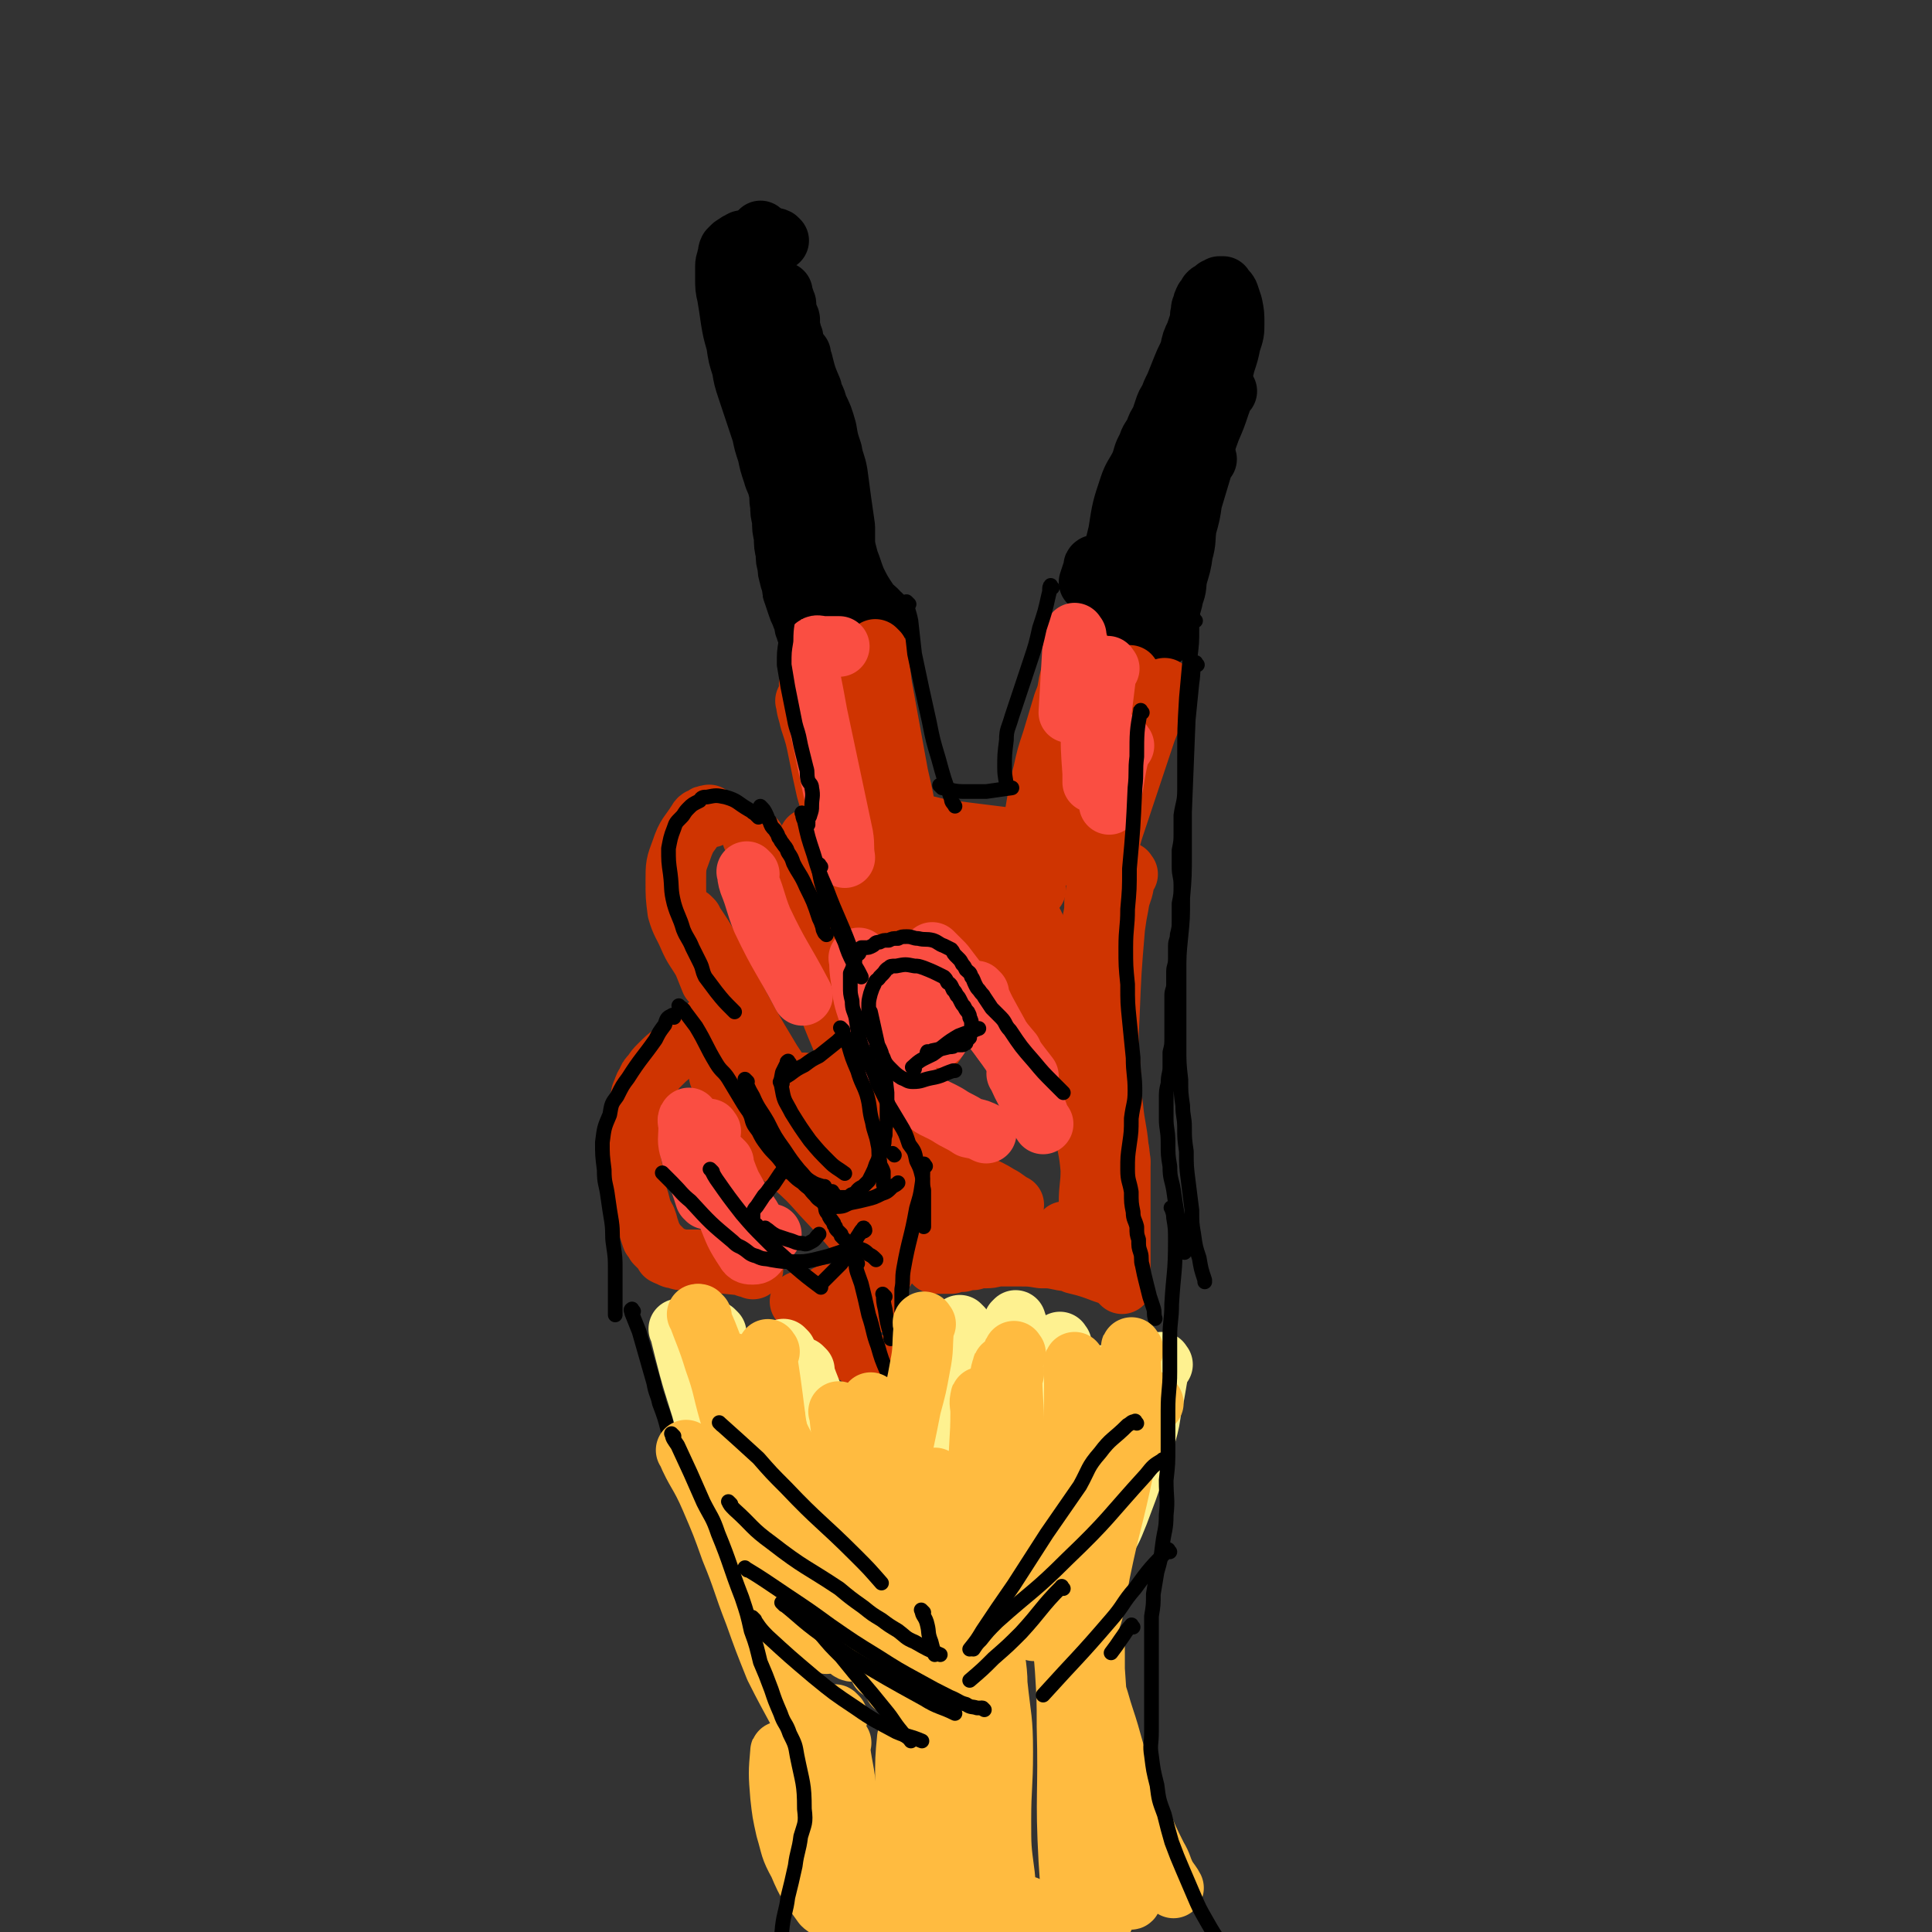 <svg viewBox='0 0 1052 1052' version='1.1' xmlns='http://www.w3.org/2000/svg' xmlns:xlink='http://www.w3.org/1999/xlink'><rect x="0" y="0" width="1052" height="1052" fill="#333333" stroke="none"/><g fill='none' stroke='#000000' stroke-width='33' stroke-linecap='round' stroke-linejoin='round'><path d='M415,127c-1,-1 -1,-2 -1,-1 -1,1 0,2 0,4 0,5 -1,5 0,10 2,12 2,12 5,25 2,10 3,10 6,20 2,6 2,6 4,12 3,7 4,7 6,13 3,6 3,6 4,12 2,6 2,7 4,13 1,4 1,4 2,8 1,4 1,4 2,7 1,4 0,4 1,8 1,5 1,5 2,11 1,5 0,5 1,10 1,6 1,6 2,11 1,4 1,4 2,8 0,3 0,3 1,6 0,2 0,2 0,4 0,2 0,2 0,4 0,0 0,0 0,1 0,0 0,0 0,0 '/><path d='M424,131c-1,-1 -1,-1 -1,-1 -2,-1 -2,0 -3,0 -3,0 -3,0 -5,0 -5,0 -5,0 -11,1 -2,1 -2,1 -5,3 -1,1 -1,1 -2,2 -1,2 0,2 -1,4 0,2 -1,2 -1,5 0,4 0,4 0,7 0,4 0,5 1,9 1,6 1,6 2,13 1,6 1,6 3,13 1,7 1,7 3,13 1,6 1,6 3,12 2,6 2,6 4,12 2,6 2,6 4,12 1,5 1,5 3,11 1,5 1,5 3,11 1,4 2,4 3,9 1,4 0,4 1,8 0,4 0,4 1,8 0,5 0,5 1,9 0,5 0,5 1,9 0,4 0,4 1,7 0,3 0,3 1,6 0,2 1,2 1,4 1,3 0,3 1,5 1,3 1,3 2,6 1,3 1,3 2,5 1,3 1,2 2,5 0,2 0,2 1,4 0,1 0,1 1,2 '/><path d='M436,193c-1,-1 -2,-2 -1,-1 0,1 1,2 2,5 2,8 2,8 5,15 1,5 2,4 3,9 3,6 3,6 5,13 1,6 1,6 3,12 1,6 2,6 3,12 1,7 1,8 2,15 1,7 1,7 2,14 0,7 0,7 0,13 0,5 0,5 0,9 0,3 0,3 0,6 0,2 0,2 -1,4 0,3 0,3 0,5 0,0 0,0 0,0 '/><path d='M608,336c-1,-1 -1,-1 -1,-1 -1,-4 -1,-5 -2,-9 0,-6 -1,-6 0,-13 1,-11 1,-11 4,-23 2,-13 2,-13 6,-25 2,-6 3,-6 6,-12 2,-5 1,-5 4,-10 1,-4 2,-4 4,-8 1,-3 1,-3 3,-6 1,-3 1,-3 2,-6 1,-3 1,-3 3,-6 1,-3 1,-3 3,-7 2,-5 2,-5 4,-10 2,-5 2,-4 4,-9 1,-5 1,-5 3,-9 1,-3 1,-3 2,-6 1,-3 0,-3 1,-6 0,-2 0,-2 1,-4 0,-1 0,-1 1,-3 0,0 0,0 1,-1 0,0 1,0 1,-1 0,-1 0,-1 0,-1 1,-1 1,-1 2,-1 1,-1 1,-1 2,-2 1,0 1,0 2,-1 1,0 1,0 2,0 0,0 0,0 0,0 1,2 2,2 3,4 1,3 1,3 2,6 1,5 1,5 1,10 0,5 0,5 -2,11 -1,5 -1,5 -3,11 -1,5 -2,5 -3,10 -3,5 -3,5 -4,11 -3,6 -3,6 -5,12 -1,5 -1,5 -3,11 -1,5 -2,5 -4,11 -2,6 -1,6 -4,12 -2,6 -2,5 -4,11 -3,6 -2,6 -4,12 -3,6 -3,6 -5,12 -2,6 -2,6 -4,12 -1,5 -1,5 -3,10 -1,4 -2,4 -3,8 -1,3 0,3 -1,5 0,2 0,2 0,4 0,1 0,1 -1,2 '/><path d='M657,172c-1,-1 -1,-2 -1,-1 -1,0 0,1 -1,2 -1,3 -2,3 -3,7 -3,12 -3,12 -6,25 -4,15 -4,15 -8,31 -1,6 -1,6 -3,12 -2,6 -2,6 -4,13 -1,5 -2,5 -4,11 -1,5 -1,6 -3,11 -1,5 -2,4 -4,9 -1,4 -1,4 -2,8 -1,3 -1,3 -2,6 0,3 0,3 0,6 0,1 -1,1 -1,2 0,2 0,2 0,4 '/><path d='M668,213c-1,-1 -1,-2 -1,-1 -2,3 -1,4 -3,9 -2,6 -2,6 -5,13 -5,14 -5,14 -11,28 -2,6 -2,6 -5,12 -3,5 -3,5 -6,10 -1,4 -1,4 -3,9 -1,4 -1,4 -3,8 -1,3 -1,3 -2,6 -1,3 -1,3 -2,6 -1,2 0,2 -1,4 -1,3 -1,2 -2,5 0,2 0,2 -1,4 0,3 0,3 -1,6 0,1 0,1 0,1 '/><path d='M657,250c-1,-1 -1,-2 -1,-1 -1,1 -1,2 -1,4 -3,10 -3,10 -6,20 -1,7 -1,7 -3,14 -1,7 0,7 -2,14 -1,7 -1,6 -3,13 -1,5 0,5 -2,10 -1,5 -1,5 -3,9 -1,4 -1,4 -2,8 0,3 0,3 -1,6 0,0 0,0 0,0 '/><path d='M597,309c-1,-1 -1,-2 -1,-1 -1,0 0,1 -1,3 -1,3 -1,3 -2,6 '/><path d='M481,336c-1,-1 -1,-1 -1,-1 -1,-1 -1,-1 -2,-1 0,-1 0,-1 -1,-2 -2,-2 -3,-2 -4,-4 -4,-6 -4,-6 -7,-12 -2,-5 -2,-6 -4,-11 -1,-4 -1,-4 -2,-7 -1,-4 -1,-4 -2,-7 -1,-4 -1,-4 -3,-8 -1,-5 -1,-5 -3,-10 -1,-4 -1,-4 -3,-9 -1,-4 -1,-4 -3,-8 -2,-8 -2,-8 -5,-15 -1,-4 -1,-4 -2,-7 -1,-4 -1,-4 -2,-8 0,-3 0,-3 -1,-7 0,-3 1,-3 0,-6 -1,-3 -1,-3 -2,-6 0,-4 0,-4 -1,-7 0,-4 0,-4 0,-8 0,-3 0,-3 -1,-6 0,-2 0,-2 -1,-4 0,-2 -1,-2 -1,-4 0,-2 0,-2 0,-4 0,-1 -1,-1 -1,-2 0,-2 -1,-2 -1,-3 0,-1 0,-1 0,-3 0,0 0,0 0,0 0,-2 -1,-1 -1,-2 0,-1 0,-1 0,-1 0,-1 -1,-1 -1,-1 -1,-1 0,-1 0,-2 0,-1 0,-1 0,-1 '/></g>
<g fill='none' stroke='#CF3401' stroke-width='33' stroke-linecap='round' stroke-linejoin='round'><path d='M588,353c-1,-1 -1,-2 -1,-1 -1,0 0,1 -1,3 -1,8 -2,8 -4,17 -1,6 -1,6 -3,11 -3,10 -3,10 -6,20 -3,9 -3,9 -5,18 -2,7 -1,7 -3,14 -1,6 -1,6 -2,12 -1,4 -1,4 -2,9 -1,3 -1,3 -2,7 0,2 0,2 -1,3 '/><path d='M600,371c-1,-1 -1,-2 -1,-1 -1,0 -1,1 -1,3 -1,5 -1,5 -2,11 0,0 0,0 0,1 -4,17 -4,17 -8,35 -1,7 -2,7 -4,14 -1,6 -2,6 -4,12 -2,6 -2,6 -3,11 -2,5 -2,5 -3,10 '/><path d='M616,369c-1,-1 -1,-2 -1,-1 -2,2 -1,3 -3,7 -3,9 -3,9 -6,18 -7,25 -7,25 -14,50 -1,4 -1,4 -2,8 -1,4 -1,4 -2,8 0,3 0,3 0,6 0,1 0,1 0,1 '/><path d='M635,376c-1,-1 -1,-2 -1,-1 -2,2 -1,3 -3,6 -3,9 -4,9 -7,17 -3,9 -3,9 -6,18 -6,18 -6,18 -12,36 -2,7 -2,7 -5,14 -1,6 -2,6 -3,12 -1,7 -1,7 -2,13 0,5 0,5 -1,10 0,3 0,3 -1,5 '/><path d='M478,355c-1,-1 -2,-2 -1,-1 0,1 0,2 1,4 2,10 1,10 3,20 4,22 4,22 8,44 3,13 3,13 5,26 0,3 0,3 0,6 0,2 1,2 1,4 0,0 0,0 0,0 '/><path d='M442,374c-1,-1 -2,-2 -1,-1 0,1 1,2 2,4 3,10 3,10 5,21 2,6 1,6 2,12 3,14 3,14 6,28 0,3 1,3 2,6 0,2 0,2 1,4 0,0 0,0 0,1 '/><path d='M440,383c-1,-1 -2,-2 -1,-1 0,4 1,5 2,10 3,9 3,9 5,19 2,10 2,10 4,19 4,14 4,13 7,27 1,3 1,3 2,6 1,5 1,5 3,9 '/><path d='M462,372c-1,-1 -2,-2 -1,-1 0,6 0,7 2,14 1,8 2,8 4,17 3,15 3,15 7,31 1,5 1,5 3,10 2,5 2,4 5,9 '/><path d='M495,449c-1,-1 -2,-2 -1,-1 2,0 3,0 6,1 8,1 8,2 15,3 16,2 16,2 32,4 9,1 9,1 18,1 3,0 3,0 6,0 1,0 1,0 3,0 1,0 1,1 2,1 '/><path d='M519,456c-1,-1 -2,-2 -1,-1 2,2 3,3 7,6 8,6 8,6 16,10 4,3 4,2 8,4 4,2 4,2 8,5 3,1 3,1 5,3 1,0 1,0 2,1 '/><path d='M487,471c-1,-1 -2,-2 -1,-1 1,0 2,1 4,3 8,5 8,5 16,11 5,3 5,3 10,6 6,4 6,4 12,8 6,3 6,3 12,6 4,2 4,2 8,4 2,1 2,1 4,2 '/><path d='M482,481c-1,-1 -2,-2 -1,-1 3,3 4,4 9,9 6,6 6,5 13,11 17,14 18,13 35,28 7,5 7,5 13,12 6,6 5,7 11,14 3,5 3,5 7,9 '/><path d='M556,491c-1,-1 -2,-2 -1,-1 1,1 2,2 3,5 5,8 5,8 9,17 4,9 4,9 9,18 4,10 4,11 8,21 5,10 5,9 9,19 4,8 4,8 7,17 3,8 3,8 5,17 2,9 2,9 3,18 1,5 1,5 2,10 '/><path d='M587,590c-1,-1 -2,-2 -1,-1 0,3 0,4 1,8 1,7 2,7 3,15 2,13 3,13 4,25 0,9 -1,9 -1,18 0,1 0,1 0,3 '/><path d='M526,666c-1,-1 -1,-2 -1,-1 -1,0 0,1 -1,3 0,0 0,0 -1,1 '/><path d='M581,672c-1,-1 -2,-2 -1,-1 0,0 0,1 2,1 3,1 3,0 6,0 '/><path d='M614,476c-1,-1 -1,-2 -1,-1 -1,2 0,3 -1,6 -1,6 -2,5 -3,12 -1,5 -1,5 -2,12 -2,24 -2,24 -3,49 -1,17 0,17 1,35 0,7 0,7 1,14 1,11 2,11 3,22 1,4 0,4 1,9 0,4 0,4 0,9 0,4 0,4 0,8 0,4 0,4 0,8 0,4 0,4 0,7 0,3 0,3 0,7 0,2 0,2 0,4 0,2 0,2 0,4 0,2 0,2 0,4 0,1 0,1 0,3 0,0 0,0 0,1 '/><path d='M611,699c-1,-1 -1,-1 -1,-1 -1,-1 -1,-1 -1,-1 -1,-1 -1,-1 -2,-2 -3,-1 -3,-1 -6,-2 -8,-3 -8,-3 -16,-5 -4,-2 -4,-1 -8,-2 -5,-1 -5,-1 -10,-1 -6,-1 -6,-1 -12,-1 -5,0 -5,0 -10,0 -4,0 -4,1 -8,1 -4,0 -4,0 -7,1 -3,0 -3,0 -6,1 -3,0 -3,0 -6,1 -2,0 -2,0 -5,0 -2,0 -2,0 -4,0 '/><path d='M410,691c-1,-1 -1,-1 -1,-1 -1,-1 -1,0 -2,0 -1,0 -1,-1 -2,-1 -10,-1 -10,-1 -19,-2 -3,0 -3,-1 -6,-1 -3,0 -3,0 -5,0 -2,0 -2,0 -4,0 -1,0 -1,0 -3,-1 0,0 0,0 -1,0 -1,0 -1,0 -2,-1 -1,0 -1,0 -3,-1 0,0 0,-1 -1,-2 -1,-1 -1,-1 -2,-2 -1,-1 -1,-1 -2,-2 -1,-2 -1,-2 -2,-3 -1,-3 -1,-3 -2,-6 -1,-4 -1,-4 -3,-7 -1,-3 -1,-3 -2,-7 -1,-3 -1,-3 -2,-6 0,-3 0,-3 -1,-6 0,-3 0,-3 -1,-6 0,-3 -1,-3 -1,-6 0,-4 0,-4 1,-7 0,-4 0,-4 1,-7 0,-3 0,-3 1,-6 0,-3 0,-3 1,-6 1,-3 1,-3 2,-6 0,-2 0,-2 1,-4 1,-3 1,-3 2,-4 1,-3 1,-3 3,-5 2,-3 2,-3 4,-5 4,-4 4,-4 8,-7 3,-3 4,-3 7,-5 3,-2 3,-2 5,-3 3,-3 3,-3 6,-5 0,-1 0,-1 0,-1 '/><path d='M394,559c-1,-1 -2,-2 -1,-1 0,4 1,5 2,11 1,7 1,7 1,14 0,5 -1,5 -1,9 '/><path d='M403,600c-1,-1 -1,-2 -1,-1 -1,0 0,0 -1,1 -2,2 -2,2 -4,4 -1,1 -1,1 -1,1 '/><path d='M393,587c-1,-1 -2,-2 -1,-1 4,10 5,11 10,22 3,6 2,6 5,11 1,1 1,1 1,2 '/><path d='M377,501c-1,-1 -2,-2 -1,-1 6,9 7,10 13,21 5,8 4,8 8,16 11,21 11,21 23,41 4,6 4,6 8,13 3,4 3,4 6,8 2,3 2,3 4,6 0,0 0,1 1,1 '/><path d='M387,445c-1,-1 -1,-2 -1,-1 -2,0 -2,0 -3,1 -1,1 -2,0 -3,2 -5,8 -6,7 -9,16 -3,8 -3,8 -3,17 0,8 0,8 1,16 2,7 3,7 6,14 3,7 4,7 8,14 2,5 2,5 4,10 '/><path d='M411,457c-1,-1 -2,-2 -1,-1 2,4 2,5 5,11 4,9 4,9 9,17 4,8 5,7 10,15 '/><path d='M442,458c-1,-1 -2,-2 -1,-1 2,4 2,5 5,10 5,9 5,9 10,18 4,6 4,6 7,11 '/><path d='M439,591c-1,-1 -2,-2 -1,-1 1,1 1,2 3,4 15,18 15,18 29,36 7,9 7,9 14,18 6,9 6,9 12,18 1,1 0,1 1,2 '/><path d='M471,630c-1,-1 -2,-2 -1,-1 1,1 2,2 4,4 9,10 8,10 17,20 6,5 6,5 11,10 7,6 7,7 13,13 '/><path d='M420,625c-1,-1 -2,-2 -1,-1 5,4 6,5 12,10 9,8 9,8 17,17 17,18 17,19 33,38 0,1 0,1 1,2 '/><path d='M437,710c-1,-1 -2,-2 -1,-1 0,0 1,1 3,3 3,3 3,3 7,7 6,6 6,7 13,13 4,3 4,3 8,6 4,3 4,3 9,5 4,1 4,1 7,2 3,0 4,0 6,-1 3,-1 3,-2 6,-4 0,0 0,0 0,0 '/><path d='M479,709c-1,-1 -1,-2 -1,-1 -1,0 -1,1 -3,1 -2,1 -2,0 -5,0 -4,0 -4,0 -8,-1 -5,-1 -6,0 -10,-2 -1,0 -2,-1 -1,-1 6,-1 7,0 13,0 6,0 6,0 12,0 '/><path d='M506,656c-1,-1 -1,-1 -1,-1 -1,-1 -1,0 -1,0 -2,-1 -2,-1 -3,-2 -3,-2 -3,-2 -5,-4 -4,-4 -4,-3 -7,-8 -8,-15 -7,-15 -15,-31 '/><path d='M448,498c-1,-1 -1,-2 -1,-1 -2,4 -2,5 -2,10 0,9 -1,10 1,18 4,21 4,21 12,40 4,11 4,12 11,21 18,22 18,22 38,41 9,8 10,8 20,15 8,5 9,4 17,9 4,2 4,3 8,5 '/><path d='M526,619c-1,-1 -1,-1 -1,-1 '/><path d='M495,556c-1,-1 -2,-2 -1,-1 3,2 4,3 9,7 3,3 3,3 6,6 '/><path d='M472,504c-1,-1 -1,-1 -1,-1 '/></g>
<g fill='none' stroke='#FA4E42' stroke-width='33' stroke-linecap='round' stroke-linejoin='round'><path d='M387,616c-1,-1 -1,-2 -1,-1 -2,3 -2,3 -3,8 -1,8 0,8 -1,17 '/><path d='M386,619c-1,-1 -2,-2 -1,-1 0,2 1,3 1,6 3,9 2,9 4,18 3,10 3,10 6,19 4,10 4,11 10,20 1,2 2,2 4,2 1,0 2,0 3,-2 1,-1 1,-2 2,-3 0,-1 0,-1 1,-2 1,-1 1,-1 2,-1 1,-2 1,-2 2,-3 0,0 0,0 0,0 '/><path d='M394,633c-1,-1 -2,-2 -1,-1 2,5 2,6 5,13 5,9 5,9 11,18 3,6 4,5 8,11 '/><path d='M376,610c-1,-1 -1,-2 -1,-1 -1,1 0,2 0,5 0,6 -1,7 1,13 3,13 4,12 8,25 0,0 1,0 1,1 '/><path d='M489,526c-1,-1 -2,-2 -1,-1 1,2 1,2 3,6 6,10 5,10 11,20 4,7 5,7 9,14 '/><path d='M469,523c-1,-1 -2,-2 -1,-1 0,5 0,6 1,12 1,9 1,9 4,18 3,9 3,10 8,18 9,15 10,15 21,28 6,6 7,5 14,9 6,4 6,3 12,7 5,1 5,1 9,3 '/><path d='M509,520c-1,-1 -2,-2 -1,-1 2,2 3,3 6,6 16,21 16,21 32,42 7,10 7,10 14,19 '/><path d='M533,541c-1,-1 -2,-2 -1,-1 4,10 5,11 11,22 3,6 4,6 8,11 '/><path d='M408,476c-1,-1 -2,-2 -1,-1 0,2 0,3 1,6 4,10 3,10 7,20 10,21 11,20 22,41 '/><path d='M555,586c-1,-1 -2,-2 -1,-1 4,9 5,10 11,21 1,3 1,3 3,6 '/><path d='M596,387c-1,-1 -1,-2 -1,-1 -1,2 -1,3 -1,6 0,15 0,15 1,29 0,3 0,3 0,5 '/><path d='M442,364c-1,-1 -1,-2 -1,-1 -1,1 0,2 0,5 2,10 2,10 4,21 7,33 7,33 14,66 1,6 0,6 1,12 '/><path d='M445,353c-1,-1 -2,-1 -1,-1 1,-1 2,0 5,0 4,0 4,0 8,0 '/><path d='M604,364c-1,-1 -1,-2 -1,-1 -1,2 0,3 -1,6 -3,24 -3,24 -6,49 '/><path d='M586,346c-1,-1 -1,-2 -1,-1 -1,3 0,4 -1,9 -1,17 -1,17 -2,34 '/><path d='M612,406c-1,-1 -1,-2 -1,-1 -3,10 -3,11 -5,23 -1,5 -1,5 -2,10 '/></g>
<g fill='none' stroke='#000000' stroke-width='8' stroke-linecap='round' stroke-linejoin='round'><path d='M367,554c-1,-1 -1,-2 -1,-1 -3,1 -3,2 -4,5 -3,4 -3,4 -5,8 -7,10 -8,10 -15,21 -3,4 -3,4 -6,10 -3,4 -3,4 -4,10 -3,7 -3,7 -4,15 0,7 0,7 1,15 0,8 1,7 2,15 1,7 1,7 2,13 1,7 0,7 1,13 1,7 1,7 1,13 0,5 0,5 0,10 0,7 0,7 0,15 '/><path d='M413,445c-1,-1 -1,-1 -1,-1 -1,-1 -1,-1 -1,-1 -2,-1 -1,-1 -3,-2 -7,-4 -6,-5 -13,-7 -5,-1 -5,-1 -10,0 -2,0 -3,0 -4,2 -4,2 -4,2 -6,4 -3,3 -2,3 -4,5 -3,3 -3,3 -4,6 -2,5 -2,6 -3,11 0,7 0,7 1,14 1,8 0,8 2,16 2,7 3,7 5,14 2,5 3,5 5,10 2,4 2,4 4,8 2,4 1,4 3,8 3,4 3,4 6,8 4,5 4,5 9,10 0,0 0,0 1,1 '/><path d='M371,549c-1,-1 -2,-2 -1,-1 1,1 2,1 3,3 3,4 3,4 6,8 6,10 5,10 11,20 3,5 4,4 7,9 3,5 3,5 6,10 3,5 3,5 6,9 3,5 4,5 7,9 7,9 7,9 14,18 3,3 3,3 6,6 3,3 2,3 4,6 2,3 2,3 4,5 2,3 3,2 5,5 1,3 0,3 2,5 1,3 1,2 3,5 0,1 0,1 1,2 0,1 0,1 1,2 1,1 1,1 2,2 0,0 0,1 0,1 1,1 1,1 2,2 1,1 1,1 2,2 2,1 2,1 4,2 4,2 4,1 7,4 2,1 2,1 4,3 '/><path d='M579,595c-1,-1 -1,-1 -1,-1 -1,-1 -1,-1 -2,-2 -1,-1 -1,-1 -2,-2 -6,-6 -6,-6 -11,-12 -7,-8 -7,-8 -13,-17 -3,-3 -2,-4 -5,-7 -3,-3 -3,-3 -5,-5 -2,-3 -2,-3 -4,-6 -1,-2 -1,-1 -3,-4 -1,-1 -1,-1 -2,-3 -1,-2 -1,-3 -2,-4 -1,-3 -1,-2 -3,-4 -1,-2 -1,-2 -2,-3 -1,-2 -1,-2 -2,-3 -1,-1 -1,-1 -2,-2 -1,-1 -1,-2 -2,-3 -2,-1 -2,-1 -4,-2 -3,-1 -3,-2 -6,-3 -4,-1 -4,0 -8,-1 -3,0 -3,-1 -6,-1 -3,0 -3,0 -5,1 -3,0 -3,0 -5,1 -3,0 -3,0 -5,1 -3,0 -2,1 -4,2 -2,1 -2,1 -4,1 -1,0 -2,0 -2,0 -1,1 0,1 -1,2 0,2 -1,1 -2,3 -1,2 0,2 -1,4 -1,3 -1,3 -2,5 0,3 0,4 0,7 0,4 0,4 1,8 0,5 1,5 2,9 1,6 1,7 2,12 2,7 3,6 5,12 3,6 3,6 5,12 3,6 3,6 6,12 3,5 3,5 6,10 3,5 3,5 5,11 3,4 3,4 4,9 2,4 2,4 3,8 1,4 0,4 1,8 0,3 0,3 0,7 0,4 0,4 0,8 0,2 0,2 0,5 '/><path d='M504,635c-1,-1 -1,-2 -1,-1 -1,4 0,5 -1,11 -1,7 -1,6 -3,13 -3,17 -4,16 -7,33 -1,6 0,6 -1,11 0,5 0,5 0,10 0,5 0,5 0,10 0,3 0,3 0,6 '/><path d='M482,706c-1,-1 -2,-2 -1,-1 0,3 0,4 1,8 1,7 1,7 3,14 0,1 0,1 0,2 '/><path d='M467,688c-1,-1 -2,-2 -1,-1 0,5 1,6 3,12 2,8 2,8 4,17 3,9 2,9 5,17 2,7 2,7 5,14 2,5 2,5 5,11 1,2 1,2 2,4 '/><path d='M506,574c-1,-1 -2,-1 -1,-1 0,-1 0,0 1,0 1,0 1,-1 2,-1 5,-1 5,-1 9,-2 2,0 2,0 3,-1 1,0 1,0 2,0 1,0 1,0 2,0 1,0 1,-1 2,-1 0,-1 0,-1 0,-1 1,-1 1,-1 2,-2 0,-2 0,-1 1,-3 0,-1 0,-1 0,-2 0,-1 0,-1 0,-2 0,-2 0,-2 -1,-4 0,-1 0,-1 -1,-3 -1,-1 -1,-1 -2,-3 -1,-1 -1,-1 -2,-3 -1,-2 -1,-2 -2,-3 -1,-2 -1,-2 -2,-3 -1,-2 -1,-3 -3,-4 -1,-2 -1,-2 -2,-3 -6,-3 -6,-3 -11,-5 -3,-1 -3,-1 -5,-1 -5,-1 -5,-1 -10,0 -3,0 -3,0 -4,1 -2,1 -2,2 -3,3 -1,1 -1,1 -2,2 -1,2 -2,1 -3,4 -1,2 -1,2 -2,5 -1,4 -1,4 -1,7 0,5 0,5 1,10 1,4 1,5 3,9 1,5 1,5 4,9 1,3 2,4 4,6 3,3 3,3 6,5 3,1 3,2 6,2 5,0 5,-1 10,-2 6,-1 6,-2 12,-4 1,0 1,0 1,0 '/><path d='M498,582c-1,-1 -2,-1 -1,-1 4,-4 5,-4 11,-7 7,-5 7,-6 14,-10 5,-2 6,-2 11,-4 '/><path d='M438,444c-1,-1 -2,-2 -1,-1 0,1 0,2 1,4 2,9 2,9 5,18 3,10 3,10 7,19 6,16 7,16 13,32 '/><path d='M447,472c-1,-1 -1,-2 -1,-1 -1,0 0,1 0,3 1,6 1,6 3,12 0,1 0,1 0,1 5,13 5,13 11,26 2,6 2,6 5,12 2,3 2,3 4,7 '/><path d='M450,509c-1,-1 -1,-1 -1,-1 -1,-2 -1,-2 -1,-3 -1,-3 -1,-3 -2,-5 -3,-9 -3,-9 -7,-17 -3,-7 -4,-7 -7,-13 -1,-3 -1,-3 -3,-6 -1,-3 -1,-2 -3,-5 -1,-1 -1,-2 -2,-3 -1,-3 -1,-2 -2,-4 -2,-2 -2,-2 -3,-5 -1,-1 -1,-2 -2,-4 -1,-2 -1,-2 -3,-4 '/><path d='M440,449c-1,-1 -2,-1 -1,-1 0,-1 1,0 1,0 0,0 0,-1 0,-2 0,-1 1,-1 1,-2 1,-3 1,-3 1,-5 0,-5 1,-5 0,-10 0,-2 -1,-2 -2,-4 -1,-4 0,-4 -1,-7 -1,-4 -1,-4 -2,-8 -1,-4 -1,-4 -2,-9 -1,-4 -1,-3 -2,-7 -2,-10 -2,-10 -4,-20 -1,-6 -1,-6 -2,-12 0,-7 0,-7 1,-13 0,-9 1,-9 2,-19 0,-16 0,-16 0,-32 0,-2 0,-2 0,-5 '/><path d='M495,329c-1,-1 -2,-2 -1,-1 0,4 1,5 2,10 1,9 1,9 2,18 4,19 4,19 8,37 2,10 2,10 5,20 3,11 3,11 7,22 0,2 1,2 2,4 '/><path d='M513,429c-1,-1 -2,-2 -1,-1 1,0 2,1 5,2 4,1 5,1 10,1 5,0 5,0 10,0 7,-1 7,-1 14,-2 '/><path d='M573,320c-1,-1 -1,-2 -1,-1 -1,1 0,2 -1,5 -2,9 -2,9 -5,18 -2,9 -2,9 -5,18 -5,15 -5,15 -10,30 -2,7 -3,7 -3,13 -1,8 -1,8 -1,15 0,6 1,6 1,11 '/><path d='M651,338c-1,-1 -1,-2 -1,-1 -1,1 -1,2 -1,5 0,8 0,8 -1,16 -1,11 -1,11 -2,22 -1,17 -1,17 -1,34 0,8 0,8 0,16 0,7 -1,7 -2,14 0,5 0,5 0,9 0,5 0,5 -1,10 0,4 0,4 0,9 0,5 1,5 1,10 0,5 0,5 -1,10 0,4 0,4 0,9 0,4 0,4 -1,8 0,3 -1,3 -1,6 0,4 0,4 0,7 0,4 -1,4 -1,7 0,4 0,4 0,7 0,3 -1,3 -1,6 0,4 0,4 0,7 0,4 0,4 0,8 0,4 0,4 0,8 0,4 0,4 -1,8 0,4 0,4 0,8 0,4 -1,4 -1,9 -1,4 -1,4 -1,9 0,5 0,5 0,10 0,6 1,6 1,13 0,7 0,7 1,13 0,7 1,7 2,13 1,7 1,7 2,13 1,5 1,5 2,10 1,6 1,6 2,11 '/><path d='M622,388c-1,-1 -1,-2 -1,-1 -2,11 -2,12 -2,25 -1,8 0,8 -1,17 -1,22 -1,22 -3,44 0,11 0,11 -1,22 0,10 -1,10 -1,21 0,10 0,10 1,20 0,10 0,10 1,20 1,10 1,10 2,20 0,9 1,9 1,18 0,7 -1,7 -2,15 0,7 0,7 -1,14 -1,7 -1,7 -1,14 0,6 1,6 2,12 0,6 0,6 1,11 0,4 1,4 2,8 0,4 0,4 1,7 0,4 0,4 1,7 1,3 0,4 1,7 1,5 1,5 2,9 1,4 1,4 2,8 1,3 1,3 2,6 1,3 0,3 1,6 '/><path d='M652,362c-1,-1 -1,-2 -1,-1 -2,4 -1,5 -2,11 -1,10 -1,10 -2,20 -1,25 -1,25 -2,50 0,11 0,11 0,22 0,13 0,13 -1,25 0,11 0,11 -1,21 -1,10 -1,10 -1,20 0,10 0,10 0,20 0,10 0,10 0,20 0,9 0,9 1,18 0,7 0,7 1,14 0,6 1,6 1,12 0,6 0,6 1,13 0,8 0,8 1,16 1,8 1,8 2,16 0,7 0,7 1,13 1,7 1,7 3,13 1,6 1,6 3,12 0,0 0,0 0,1 '/><path d='M453,658c-1,-1 -2,-1 -1,-1 1,-1 2,0 4,0 4,0 4,-1 7,-2 5,-1 5,-1 9,-2 4,-1 4,-1 8,-3 3,-1 3,-1 6,-4 2,-1 2,-1 3,-2 '/><path d='M426,590c-1,-1 -2,-1 -1,-1 1,-2 2,-2 5,-4 4,-3 4,-3 8,-5 4,-3 4,-3 8,-5 5,-4 5,-4 10,-8 0,0 0,0 1,-1 '/><path d='M408,599c-1,-1 -1,-2 -1,-1 -1,0 0,1 0,2 0,1 0,1 1,3 0,2 0,3 1,5 1,4 1,4 4,8 2,4 2,4 5,8 3,4 4,4 7,8 3,4 3,4 6,7 3,3 3,3 6,5 2,2 2,2 5,4 2,1 2,1 4,2 1,1 2,0 3,1 3,0 3,0 5,1 2,0 2,0 4,0 1,0 1,0 3,0 1,0 1,0 2,-1 1,-1 2,-1 3,-1 1,-1 0,-1 1,-2 1,-1 1,-1 3,-2 1,-1 1,-1 3,-3 1,-2 1,-2 2,-4 1,-2 1,-2 2,-5 1,-2 1,-2 2,-5 1,-2 1,-2 2,-5 1,-3 0,-3 1,-6 0,-4 0,-4 1,-7 0,-4 0,-4 0,-8 0,-4 0,-4 0,-8 -1,-9 -1,-9 -2,-17 -1,-5 -1,-5 -3,-9 -2,-9 -2,-9 -4,-18 '/><path d='M430,579c-1,-1 -1,-2 -1,-1 -1,0 0,1 -1,2 -1,2 -1,2 -2,4 -1,5 -1,5 0,10 1,6 2,6 5,12 5,8 5,8 10,15 5,6 5,6 11,12 3,3 4,3 8,6 '/><path d='M407,589c-1,-1 -2,-2 -1,-1 1,3 1,4 4,9 3,7 4,7 8,14 4,8 4,8 9,15 4,6 4,6 8,11 3,3 3,4 6,6 3,2 4,2 7,3 1,0 1,0 1,0 '/><path d='M459,561c-1,-1 -2,-2 -1,-1 1,3 2,4 4,9 2,7 2,7 5,14 2,7 3,7 5,13 2,7 1,8 3,15 1,6 2,6 3,12 1,4 0,5 1,9 0,3 1,3 2,6 0,2 0,2 0,5 0,1 0,1 0,2 '/><path d='M487,629c-1,-1 -1,-1 -1,-1 '/><path d='M362,640c-1,-1 -2,-2 -1,-1 1,1 2,2 5,5 5,5 5,6 10,10 11,12 11,12 23,22 3,3 3,2 6,4 3,2 3,3 7,4 4,2 4,1 8,2 6,1 6,1 12,1 6,0 6,0 11,-1 4,-1 4,-1 8,-2 3,-1 3,-1 6,-2 3,-1 3,-1 5,-2 1,-1 1,-1 2,-2 1,-1 1,-1 2,-3 1,-2 1,-2 3,-4 1,-1 1,0 2,-1 0,-1 -1,-2 -1,-1 -2,2 -2,3 -4,6 -1,4 -1,4 -3,7 -2,3 -3,3 -5,6 -3,3 -3,3 -6,6 -1,1 -1,1 -3,3 0,0 0,0 -1,1 '/><path d='M388,638c-1,-1 -2,-2 -1,-1 1,1 1,2 3,5 7,10 7,10 14,19 6,7 6,7 13,14 7,7 7,7 15,14 7,6 7,6 15,12 '/><path d='M428,638c-1,-1 -1,-2 -1,-1 -1,0 -1,1 -2,2 -2,3 -2,3 -4,6 -3,3 -2,3 -5,6 -2,3 -2,3 -4,6 -1,1 -1,1 -2,3 0,2 0,3 0,4 0,2 1,2 2,3 '/><path d='M418,670c-1,-1 -2,-2 -1,-1 2,1 2,2 6,4 3,1 3,1 6,2 4,1 4,2 8,2 2,1 3,0 5,-1 2,-1 2,-2 4,-4 '/><path d='M454,650c-1,-1 -1,-2 -1,-1 -1,2 0,3 0,7 0,0 0,0 0,1 '/><path d='M345,714c-1,-1 -1,-2 -1,-1 -1,0 0,1 0,2 2,5 2,5 4,10 4,14 4,14 8,28 1,6 2,6 3,11 3,8 3,8 5,16 3,10 3,10 7,20 5,13 6,13 12,26 0,2 0,2 1,3 '/></g>
<g fill='none' stroke='#FEF190' stroke-width='8' stroke-linecap='round' stroke-linejoin='round'><path d='M385,725c-1,-1 -2,-2 -1,-1 1,3 2,4 5,8 4,10 3,10 7,19 10,28 10,28 20,56 3,9 3,9 6,18 3,5 3,5 6,11 '/><path d='M405,745c-1,-1 -2,-2 -1,-1 0,2 0,3 1,6 2,10 1,10 3,20 8,24 7,25 17,48 4,8 5,8 11,15 4,6 4,6 10,11 4,3 4,3 9,6 0,0 1,0 1,0 '/></g>
<g fill='none' stroke='#FEF190' stroke-width='33' stroke-linecap='round' stroke-linejoin='round'><path d='M371,725c-1,-1 -2,-2 -1,-1 5,20 5,21 12,43 3,11 3,12 8,23 7,18 7,18 17,36 3,6 4,6 8,11 5,5 5,5 10,10 5,4 5,4 11,9 0,0 0,0 1,1 '/><path d='M390,726c-1,-1 -2,-2 -1,-1 0,10 1,11 2,22 1,12 0,12 3,23 7,24 6,25 16,47 4,9 5,8 12,16 5,7 5,7 12,13 7,5 7,6 15,9 7,3 7,2 14,3 1,0 1,0 2,0 '/><path d='M428,736c-1,-1 -2,-2 -1,-1 4,13 4,14 9,28 5,12 5,12 10,24 7,13 7,13 13,26 6,10 6,10 12,19 4,7 4,7 8,14 3,3 3,3 6,6 2,3 2,4 4,5 0,0 0,-2 0,-3 0,0 0,0 0,0 '/><path d='M438,746c-1,-1 -2,-2 -1,-1 4,12 5,13 10,26 6,14 6,14 11,28 5,15 5,15 11,29 5,13 5,13 11,26 8,17 8,17 17,34 2,3 3,3 5,6 0,1 1,1 1,1 '/><path d='M470,805c-1,-1 -2,-2 -1,-1 4,14 4,15 9,30 4,11 4,11 9,22 7,17 7,18 16,33 1,2 3,2 5,2 1,0 0,-1 1,-2 '/><path d='M508,787c-1,-1 -1,-2 -1,-1 -1,2 0,3 0,6 1,10 1,10 1,20 0,8 0,8 1,17 1,8 0,9 3,17 5,11 6,10 12,21 0,0 1,0 1,0 '/><path d='M526,761c-1,-1 -1,-2 -1,-1 -1,4 0,5 0,11 1,15 0,15 2,29 1,13 0,13 3,26 4,19 4,19 9,38 0,1 1,1 1,2 '/><path d='M524,723c-1,-1 -2,-2 -1,-1 2,14 2,15 5,31 4,17 4,17 9,33 5,18 5,18 11,36 5,13 5,13 11,25 6,15 6,15 13,29 1,2 3,4 4,3 1,-3 0,-6 0,-11 0,-1 0,-1 0,-2 '/><path d='M552,737c-1,-1 -1,-2 -1,-1 -1,5 -1,6 -1,13 2,30 2,30 5,60 1,21 1,21 4,42 0,5 1,5 3,10 0,2 1,3 2,3 1,0 1,-1 2,-2 '/><path d='M580,741c-1,-1 -1,-2 -1,-1 -2,12 -2,13 -3,26 -1,13 -1,13 -2,26 -1,14 -1,14 -3,28 0,11 0,11 -1,23 0,7 -1,7 -1,14 0,3 1,4 2,6 '/><path d='M589,747c-1,-1 -1,-2 -1,-1 -2,12 -1,13 -3,27 -2,14 -2,14 -4,28 -3,14 -3,14 -5,28 -2,12 -2,12 -4,24 -1,11 -1,11 -2,23 0,0 0,0 0,0 '/><path d='M633,743c-1,-1 -1,-2 -1,-1 -3,11 -2,12 -5,24 -1,7 -1,8 -3,15 -7,21 -7,22 -15,43 -4,10 -4,10 -10,19 -6,7 -7,7 -13,14 '/><path d='M603,750c-1,-1 -1,-2 -1,-1 -3,5 -2,6 -4,13 -4,15 -4,15 -9,29 -4,14 -3,14 -9,27 -9,20 -10,20 -19,39 '/><path d='M581,739c-1,-1 -1,-2 -1,-1 -9,13 -9,13 -17,28 -7,12 -7,12 -13,25 -4,10 -4,10 -7,21 -2,7 -2,7 -4,14 '/><path d='M578,732c-1,-1 -1,-2 -1,-1 -3,2 -3,4 -6,7 -3,3 -3,4 -6,6 -3,1 -5,1 -7,0 -2,-3 -1,-5 -2,-9 -1,-5 -1,-5 -2,-10 0,-3 0,-3 -1,-6 0,0 0,0 -1,1 -1,2 -1,2 -2,5 -6,14 -5,14 -11,27 0,2 0,2 -1,4 '/></g>
<g fill='none' stroke='#FFBB40' stroke-width='33' stroke-linecap='round' stroke-linejoin='round'><path d='M423,778c-1,-1 -2,-2 -1,-1 5,11 6,12 13,25 7,12 7,13 14,25 5,9 5,9 11,18 '/><path d='M422,772c-1,-1 -2,-2 -1,-1 1,4 1,5 3,11 5,14 4,14 11,28 8,17 9,16 18,32 '/><path d='M419,736c-1,-1 -1,-2 -1,-1 -1,2 -1,3 0,7 5,32 3,32 11,64 6,25 8,25 16,49 3,9 3,10 7,18 3,8 3,8 8,14 2,4 3,4 6,7 '/><path d='M405,762c-1,-1 -2,-2 -1,-1 0,3 1,4 2,8 5,14 4,14 8,28 5,15 5,16 11,31 10,25 10,25 23,50 3,7 4,7 9,14 2,3 2,4 5,6 2,2 3,1 5,1 1,0 1,0 1,0 '/><path d='M402,744c-1,-1 -2,-2 -1,-1 0,4 0,6 2,11 12,35 10,35 25,69 12,28 14,27 29,54 '/><path d='M382,717c-1,-1 -2,-2 -1,-1 1,4 2,5 4,10 13,33 12,34 27,66 13,28 14,28 29,55 3,8 3,8 7,15 3,5 3,5 6,10 1,2 0,2 1,5 '/><path d='M381,717c-1,-1 -2,-2 -1,-1 4,11 5,12 9,25 5,14 4,14 8,28 10,33 9,34 19,66 4,13 4,13 9,25 4,10 3,10 9,19 4,6 4,6 9,11 3,3 4,3 7,5 '/><path d='M458,770c-1,-1 -2,-2 -1,-1 1,10 1,11 4,22 2,12 2,12 6,24 4,15 4,15 9,29 6,16 5,16 11,30 5,10 5,10 10,19 2,4 3,7 4,8 1,0 0,-2 -1,-5 '/><path d='M480,781c-1,-1 -2,-2 -1,-1 0,4 0,5 1,10 1,15 1,15 2,29 2,14 1,14 3,27 4,23 4,23 10,44 2,5 3,5 6,9 '/><path d='M535,762c-1,-1 -1,-2 -1,-1 -1,3 0,4 0,8 0,15 -1,15 -1,31 0,17 0,17 -1,34 0,29 -1,29 -1,58 0,5 1,5 2,10 0,1 0,1 0,1 '/><path d='M547,745c-1,-1 -1,-2 -1,-1 -2,5 -1,6 -2,12 -3,17 -3,17 -5,34 -2,17 -3,17 -4,33 -2,14 -2,14 -2,28 0,11 0,11 2,21 1,5 1,6 4,10 0,1 1,0 3,0 '/><path d='M586,743c-1,-1 -1,-2 -1,-1 -1,3 0,4 0,9 0,17 0,17 -1,33 -2,18 -2,18 -4,36 -3,15 -3,15 -7,30 -3,12 -3,12 -6,23 -2,7 -2,7 -4,14 0,0 0,0 0,1 '/><path d='M617,735c-1,-1 -1,-2 -1,-1 -1,14 1,15 0,30 -1,17 -1,18 -4,35 -6,29 -7,28 -13,57 -2,11 -2,11 -4,22 -1,4 -2,4 -3,7 '/><path d='M628,764c-1,-1 -1,-2 -1,-1 -3,4 -2,5 -5,10 -12,30 -12,30 -25,59 -5,13 -4,14 -12,26 -6,9 -8,8 -15,17 '/><path d='M553,737c-1,-1 -1,-2 -1,-1 -5,10 -5,11 -9,23 -4,14 -4,14 -7,28 -3,13 -2,13 -5,26 '/><path d='M456,935c-1,-1 -2,-2 -1,-1 0,10 0,11 1,22 1,11 1,11 2,22 2,13 2,13 3,26 1,11 0,11 1,22 1,9 1,9 1,18 '/><path d='M426,955c-1,-1 -1,-2 -1,-1 -1,11 -1,12 0,24 1,9 1,9 3,18 3,10 2,10 7,19 5,12 6,12 13,22 2,2 2,1 4,2 '/><path d='M458,949c-1,-1 -2,-2 -1,-1 1,14 3,15 4,31 1,14 1,14 1,28 0,14 0,14 -1,29 0,11 -1,11 -1,21 0,6 0,6 1,12 0,0 0,0 0,1 '/><path d='M495,948c-1,-1 -1,-2 -1,-1 -1,10 -1,11 -1,23 -1,11 -1,12 -2,23 -1,15 -2,15 -3,30 -2,11 -2,11 -3,22 0,5 0,5 0,9 0,1 0,0 0,-1 0,-3 1,-3 1,-6 '/><path d='M510,921c-1,-1 -2,-2 -1,-1 1,13 2,14 4,29 2,17 2,17 2,33 0,28 -1,28 -3,55 0,5 0,5 0,10 0,1 0,1 0,1 '/><path d='M531,914c-1,-1 -2,-2 -1,-1 0,18 1,19 1,38 0,18 -1,18 -1,36 0,23 0,23 1,45 0,3 0,5 1,6 1,1 2,-1 3,-3 3,-18 3,-18 5,-37 2,-25 2,-25 3,-49 0,-19 0,-19 -1,-37 0,-7 -2,-15 -1,-13 0,1 2,9 2,18 2,19 3,19 3,37 0,19 -1,19 -1,37 0,15 0,15 2,30 1,11 1,11 3,22 2,5 2,10 4,10 3,-2 3,-8 5,-15 '/><path d='M579,882c-1,-1 -2,-2 -1,-1 0,13 1,14 2,28 1,16 1,16 1,31 1,37 -1,37 1,73 1,16 2,31 5,33 2,1 3,-13 4,-26 2,-22 2,-22 3,-45 1,-25 0,-25 0,-50 0,-18 0,-18 -1,-36 0,-5 -1,-11 -1,-9 -1,6 -1,12 -1,24 0,19 0,19 0,38 0,20 0,20 2,41 1,16 1,16 4,32 1,10 1,10 3,20 0,4 0,4 1,7 0,1 0,3 0,2 1,-11 3,-13 3,-26 0,-20 -1,-20 -2,-39 -2,-21 -2,-21 -4,-41 -1,-15 -1,-15 -2,-29 0,-6 0,-6 0,-11 0,-1 0,-3 0,-2 0,3 -1,5 -1,11 0,13 0,13 0,27 0,17 0,17 2,33 1,15 1,15 4,29 3,10 2,10 6,20 4,9 8,20 9,18 2,-5 -1,-16 -4,-32 -3,-20 -4,-20 -8,-40 -3,-15 -4,-14 -6,-29 -2,-6 -1,-7 -2,-12 0,-1 1,0 1,1 2,6 2,7 4,13 5,15 4,15 9,29 5,14 5,14 11,27 4,10 4,10 9,20 3,5 2,5 5,11 2,3 3,4 4,6 '/><path d='M552,748c-1,-1 -2,-2 -1,-1 0,14 1,15 1,31 0,16 1,16 0,32 0,16 0,16 -2,31 -5,25 -6,25 -12,49 -2,7 -3,7 -5,14 -2,3 -2,4 -2,6 '/><path d='M504,721c-1,-1 -1,-2 -1,-1 -1,0 0,1 0,3 -1,11 0,11 -2,21 -2,11 -2,11 -5,22 -6,31 -7,31 -13,61 -3,15 -3,15 -4,31 -1,15 -2,15 0,29 1,11 1,11 4,22 2,4 2,4 4,9 '/><path d='M475,765c-1,-1 -1,-2 -1,-1 -1,18 -1,19 -1,39 0,18 0,18 1,35 0,17 1,17 2,33 1,19 1,19 3,38 '/><path d='M375,791c-1,-1 -2,-2 -1,-1 5,12 7,12 13,26 6,14 6,14 11,28 7,17 6,17 13,35 5,14 5,14 11,29 11,22 12,21 22,44 5,9 5,9 9,19 2,7 2,7 4,14 1,3 1,3 2,6 '/><path d='M510,806c-1,-1 -1,-2 -1,-1 -2,16 -1,17 -2,34 -1,20 0,21 -2,41 -4,40 -5,40 -10,80 0,3 0,3 -1,5 '/><path d='M442,969c-1,-1 -2,-2 -1,-1 0,3 0,4 1,9 1,11 1,11 2,22 1,13 1,13 3,26 '/></g>
<g fill='none' stroke='#000000' stroke-width='8' stroke-linecap='round' stroke-linejoin='round'><path d='M367,782c-1,-1 -2,-2 -1,-1 0,2 1,3 3,6 7,15 7,15 14,31 4,8 5,8 8,17 7,17 6,17 13,35 3,9 3,9 5,18 3,8 3,9 5,17 3,7 3,7 6,15 2,6 2,6 5,13 2,6 3,5 5,11 3,6 3,6 4,12 3,15 4,15 4,29 1,8 0,8 -2,15 -1,8 -2,8 -3,16 -2,9 -2,9 -4,17 -1,8 -2,8 -3,16 -1,13 -2,13 1,26 1,9 3,9 6,17 '/><path d='M639,659c-1,-1 -2,-2 -1,-1 0,1 1,2 1,5 1,6 1,6 1,13 0,17 -1,17 -2,34 0,9 -1,9 -1,18 0,9 0,9 0,19 0,10 -1,10 -1,21 0,10 0,10 0,20 0,9 0,9 -1,18 0,10 1,10 0,19 0,8 -1,8 -2,16 -1,8 -1,8 -3,15 -1,6 -1,6 -2,12 0,6 0,6 -1,12 0,6 0,6 0,12 0,7 0,7 0,14 0,7 0,7 0,14 0,6 0,6 0,12 0,5 0,5 0,11 0,7 -1,7 0,13 1,8 1,8 3,16 1,8 1,8 4,16 2,8 2,8 4,15 3,8 3,8 6,15 3,7 3,7 6,14 3,7 3,7 7,14 4,7 4,7 9,14 5,8 6,8 12,17 3,5 2,6 5,12 '/><path d='M398,819c-1,-1 -2,-2 -1,-1 0,1 1,2 3,4 10,9 9,10 20,18 18,14 19,13 37,25 6,5 6,5 13,10 5,4 5,4 10,7 4,3 4,3 9,6 4,3 4,4 9,6 7,4 7,4 14,7 '/><path d='M634,796c-1,-1 -1,-2 -1,-1 -5,3 -5,3 -9,8 -21,23 -20,24 -43,46 -18,18 -19,17 -38,34 -5,5 -5,5 -9,10 -2,2 -2,2 -4,5 '/><path d='M445,887c-1,-1 -2,-2 -1,-1 1,1 1,2 3,4 5,6 5,6 11,12 12,15 12,14 24,29 5,6 4,6 9,12 2,3 3,2 5,5 '/><path d='M427,874c-1,-1 -2,-2 -1,-1 9,7 10,9 21,17 8,6 7,6 16,12 20,12 20,12 40,23 8,5 9,4 17,8 '/><path d='M407,855c-1,-1 -2,-2 -1,-1 10,6 11,7 23,15 12,8 12,8 23,16 13,9 13,9 26,17 11,7 11,7 22,13 9,5 9,5 17,9 5,2 5,3 9,4 3,2 3,1 6,2 1,0 1,0 2,0 '/><path d='M411,882c-1,-1 -2,-2 -1,-1 3,4 3,5 8,10 12,11 12,11 25,22 11,9 11,9 23,17 10,7 11,7 22,13 7,3 7,2 14,5 '/><path d='M637,845c-1,-1 -1,-2 -1,-1 -9,9 -10,10 -18,21 -7,8 -6,9 -13,17 -18,21 -18,20 -37,41 '/><path d='M617,886c-1,-1 -1,-2 -1,-1 -3,3 -3,4 -6,8 -2,3 -2,3 -5,7 '/><path d='M619,775c-1,-1 -1,-2 -1,-1 -2,0 -2,1 -4,2 -8,8 -9,7 -15,15 -7,8 -6,9 -11,18 -9,13 -9,13 -18,26 -9,14 -9,14 -18,28 -9,13 -9,13 -17,25 -3,5 -3,5 -7,10 '/><path d='M393,776c-1,-1 -2,-2 -1,-1 9,8 10,9 21,19 7,8 7,8 15,16 18,19 19,18 38,37 7,7 7,7 14,15 '/><path d='M503,878c-1,-1 -2,-2 -1,-1 0,3 2,3 3,8 1,4 0,4 2,9 1,4 1,4 2,7 '/><path d='M579,865c-1,-1 -1,-2 -1,-1 -11,11 -11,13 -22,25 -7,7 -7,7 -15,14 -6,6 -6,6 -13,12 '/><path d='M536,931c-1,-1 -1,-1 -1,-1 '/></g>
</svg>